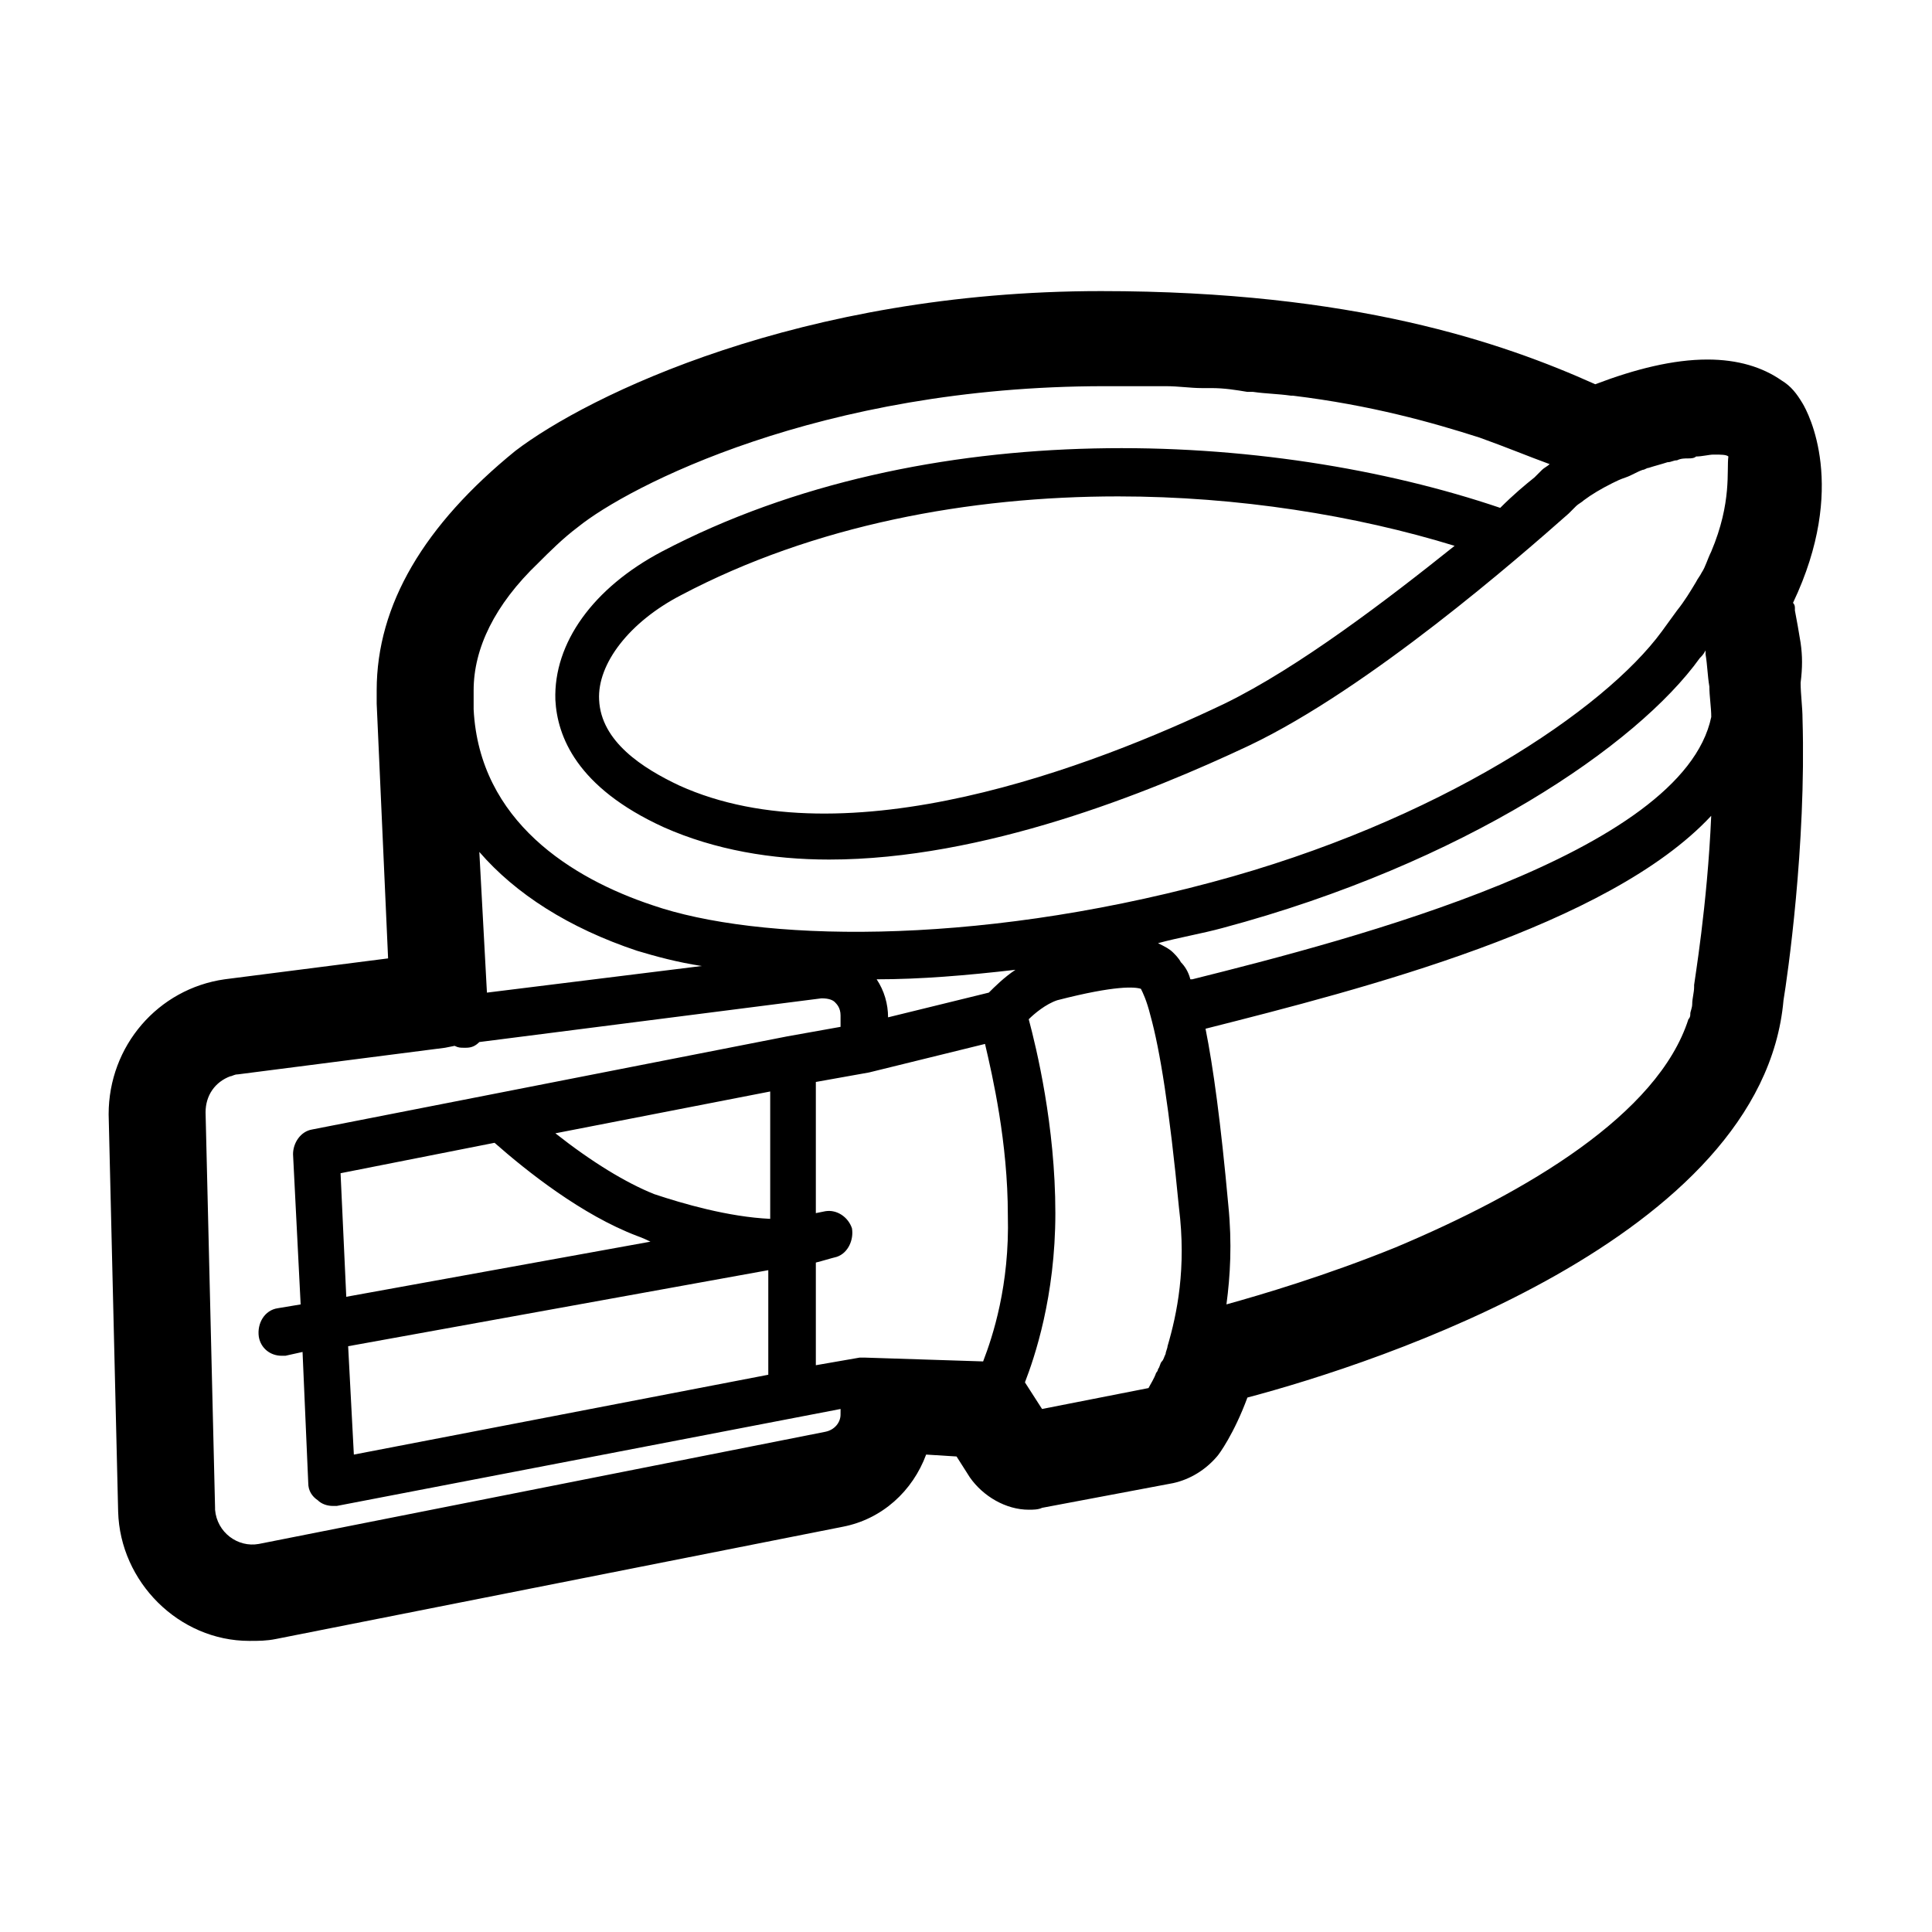 <?xml version="1.0" encoding="UTF-8"?>
<!-- The Best Svg Icon site in the world: iconSvg.co, Visit us! https://iconsvg.co -->
<svg fill="#000000" width="800px" height="800px" version="1.1" viewBox="144 144 512 512" xmlns="http://www.w3.org/2000/svg">
 <path d="m621.68 250.87c-1.512-2.519-3.023-4.535-5.543-6.047-5.039-3.527-11.586-5.543-19.648-5.543-9.07 0-19.145 2.519-29.727 6.551-24.688-11.082-63.984-24.688-130.99-24.688-79.602 0-136.03 27.711-155.17 42.32-24.18 19.648-36.777 40.809-36.777 63.48v3.527l3.023 67.512-43.328 5.543c-17.633 2.519-30.73 17.633-30.73 35.77l2.519 105.3c0.504 18.641 16.121 34.258 34.762 34.258 2.519 0 4.535 0 7.055-0.504l150.14-29.727c10.578-2.016 18.641-9.574 22.168-19.145l8.062 0.504 3.527 5.543c3.527 5.039 9.574 8.566 15.617 8.566 1.008 0 2.519 0 3.527-0.504l34.762-6.551c4.535-1.008 8.566-3.527 11.586-7.055 0.504-0.504 4.535-6.047 8.062-15.617 34.258-9.07 136.53-42.32 142.07-105.3 1.008-6.047 6.047-40.809 5.039-74.562 0-3.023-0.504-6.551-0.504-9.574 0.5-4.027 0.5-7.051-0.004-10.578-0.504-3.023-1.008-6.047-1.512-8.566v-0.504c0-0.504 0-1.008-0.504-1.512 14.609-30.73 4.031-50.379 2.519-52.898zm-254.93 268.03c0 2.016-1.512 4.031-4.031 4.535l-150.14 29.727c-5.543 1.008-11.082-3.023-11.586-9.07v-0.504l-2.516-104.79c0-4.535 2.519-8.062 6.551-9.574 0.504 0 1.008-0.504 2.016-0.504l54.914-7.055 2.519-0.504c1.008 0.504 1.512 0.504 2.519 0.504h0.504c1.512 0 2.519-0.504 3.527-1.512l90.688-11.586c2.016 0 3.023 0.504 3.527 1.008 0.504 0.504 1.512 1.512 1.512 3.527v3.023l-14.105 2.519-77.082 15.113-48.871 9.574c-3.023 0.504-5.039 3.527-5.039 6.551l2.016 39.801-6.047 1.008c-3.527 0.504-5.543 4.031-5.039 7.559 0.504 3.023 3.023 5.039 6.047 5.039h1.008l4.535-1.008 1.512 34.762c0 2.016 1.008 3.527 2.519 4.535 1.008 1.008 2.519 1.512 4.031 1.512h1.008l133.51-25.695zm-95.723-149.13c9.574 11.082 23.68 20.152 41.816 26.199 5.039 1.512 10.578 3.023 17.129 4.031l-56.93 7.055zm76.578 110.84v27.711l-109.83 21.16-1.512-28.719zm-111.84 7.051-1.512-32.746 40.809-8.062c8.566 7.559 23.176 19.145 37.785 24.688 0 0 1.512 0.504 3.527 1.512zm81.617-27.203c-7.559-3.023-16.625-8.566-26.199-16.121l56.93-11.082v33.754c-11.082-0.508-23.176-4.031-30.73-6.551zm87.156 44.332-31.234-1.008h-1.512l-11.586 2.016v-27.207c2.016-0.504 3.527-1.008 5.543-1.512 3.023-1.008 4.535-4.535 4.031-7.559-1.008-3.023-4.031-5.039-7.055-4.535l-2.519 0.508v-34.762l14.105-2.519 30.73-7.559c2.016 8.566 6.047 26.199 6.047 45.344 0.504 18.641-4.031 32.246-6.551 38.793zm1.512-97.738-26.703 6.551c0-3.527-1.008-7.055-3.023-10.078 11.586 0 23.68-1.008 36.777-2.519-3.019 2.016-5.539 4.535-7.051 6.047zm47.359 93.711c0 0.504-0.504 1.512-0.504 2.016-0.504 1.008-0.504 1.512-1.008 2.016-0.504 0.504-0.504 1.512-1.008 2.016 0 0.504-0.504 1.008-0.504 1.008-0.504 1.512-1.512 3.023-2.016 4.031l-28.215 5.543-4.535-7.055c2.519-6.551 8.062-22.672 8.062-44.84 0-23.176-5.039-43.832-7.055-51.387 1.512-1.512 4.535-4.031 7.559-5.039 15.617-4.031 20.656-3.527 22.168-3.023 0.504 1.008 1.512 3.023 2.519 7.055 2.519 9.07 5.039 24.688 7.559 50.883 2.016 16.121-0.504 28.211-3.023 36.777zm139.55-95.727v0.504c0 1.512-0.504 3.023-0.504 4.535 0 1.008-0.504 2.016-0.504 2.519s0 1.008-0.504 1.512c-8.062 25.191-42.824 45.848-77.586 60.457-18.641 7.559-35.77 12.594-44.84 15.113 1.008-7.559 1.512-16.121 0.504-26.199-2.016-22.168-4.031-36.777-6.047-46.855 41.816-10.578 106.81-27.207 134.01-56.426-1.004 23.68-4.531 44.336-4.531 44.84zm-133-1.512h-0.504c-0.504-2.016-1.512-3.527-2.519-4.535-0.504-1.008-1.512-2.016-2.016-2.519-1.008-1.008-2.016-1.512-4.031-2.519 5.543-1.512 11.586-2.519 17.129-4.031 63.984-17.129 109.83-48.367 126.46-71.539 0.504-0.504 1.008-1.008 1.512-2.016v1.008c0.504 3.023 0.504 5.543 1.008 8.566 0 2.519 0.504 5.543 0.504 8.062-7.559 36.273-95.219 58.945-137.54 69.523zm137.54-113.36c-1.008 2.016-1.512 4.031-2.519 5.543-0.504 1.008-1.008 1.512-1.512 2.519-1.512 2.519-3.023 5.039-5.039 7.559-1.512 2.016-2.519 3.527-4.031 5.543-15.113 20.656-58.945 50.383-119.4 66.504-63.984 17.129-120.41 15.617-148.12 6.047-21.16-7.055-45.848-22.168-47.359-51.891v-5.039c0-11.082 5.543-22.672 17.129-33.754 3.023-3.023 6.551-6.551 10.578-9.574 13.098-10.578 63.984-37.281 139.55-37.281h13.098 3.023c3.527 0 6.551 0.504 9.574 0.504h2.519c3.527 0 6.551 0.504 9.574 1.008h1.512c3.527 0.504 6.551 0.504 10.078 1.008h0.504c20.656 2.519 36.777 7.055 49.375 11.082 7.055 2.519 13.098 5.039 18.641 7.055-0.504 0.504-1.512 1.008-2.016 1.512l-2.016 2.016c-2.519 2.016-5.543 4.535-9.07 8.062-60.961-20.656-152.15-25.191-222.18 11.586-18.137 9.574-28.719 24.184-28.215 39.297 0.504 9.574 5.543 23.176 28.719 33.754 13.602 6.047 28.719 8.566 43.832 8.566 40.809 0 84.641-17.633 111.34-30.23 31.738-15.113 71.539-49.879 84.641-61.465l2.016-2.016c0.504-0.504 1.512-1.008 2.016-1.512 2.016-1.512 4.535-3.023 7.559-4.535 1.008-0.504 2.016-1.008 3.527-1.512 1.512-0.504 3.023-1.512 4.535-2.016 0.504 0 1.008-0.504 1.512-0.504 1.512-0.504 3.527-1.008 5.039-1.512 1.008 0 1.512-0.504 2.519-0.504 1.008-0.504 2.016-0.504 3.023-0.504 0.504 0 1.512 0 2.016-0.504 1.512 0 3.527-0.504 4.535-0.504h0.504c1.512 0 3.023 0 3.527 0.504-0.512 3.523 1 12.09-4.543 25.188zm-68.016-1.512c-17.633 14.105-41.312 32.242-60.961 41.816-34.762 16.625-100.26 41.816-144.59 21.664-9.574-4.535-20.656-11.586-21.16-22.672-0.504-9.574 8.062-20.656 21.664-27.711 35.266-18.641 76.578-26.199 115.88-26.199 31.742 0.004 62.98 5.039 89.176 13.102z"/>
</svg>